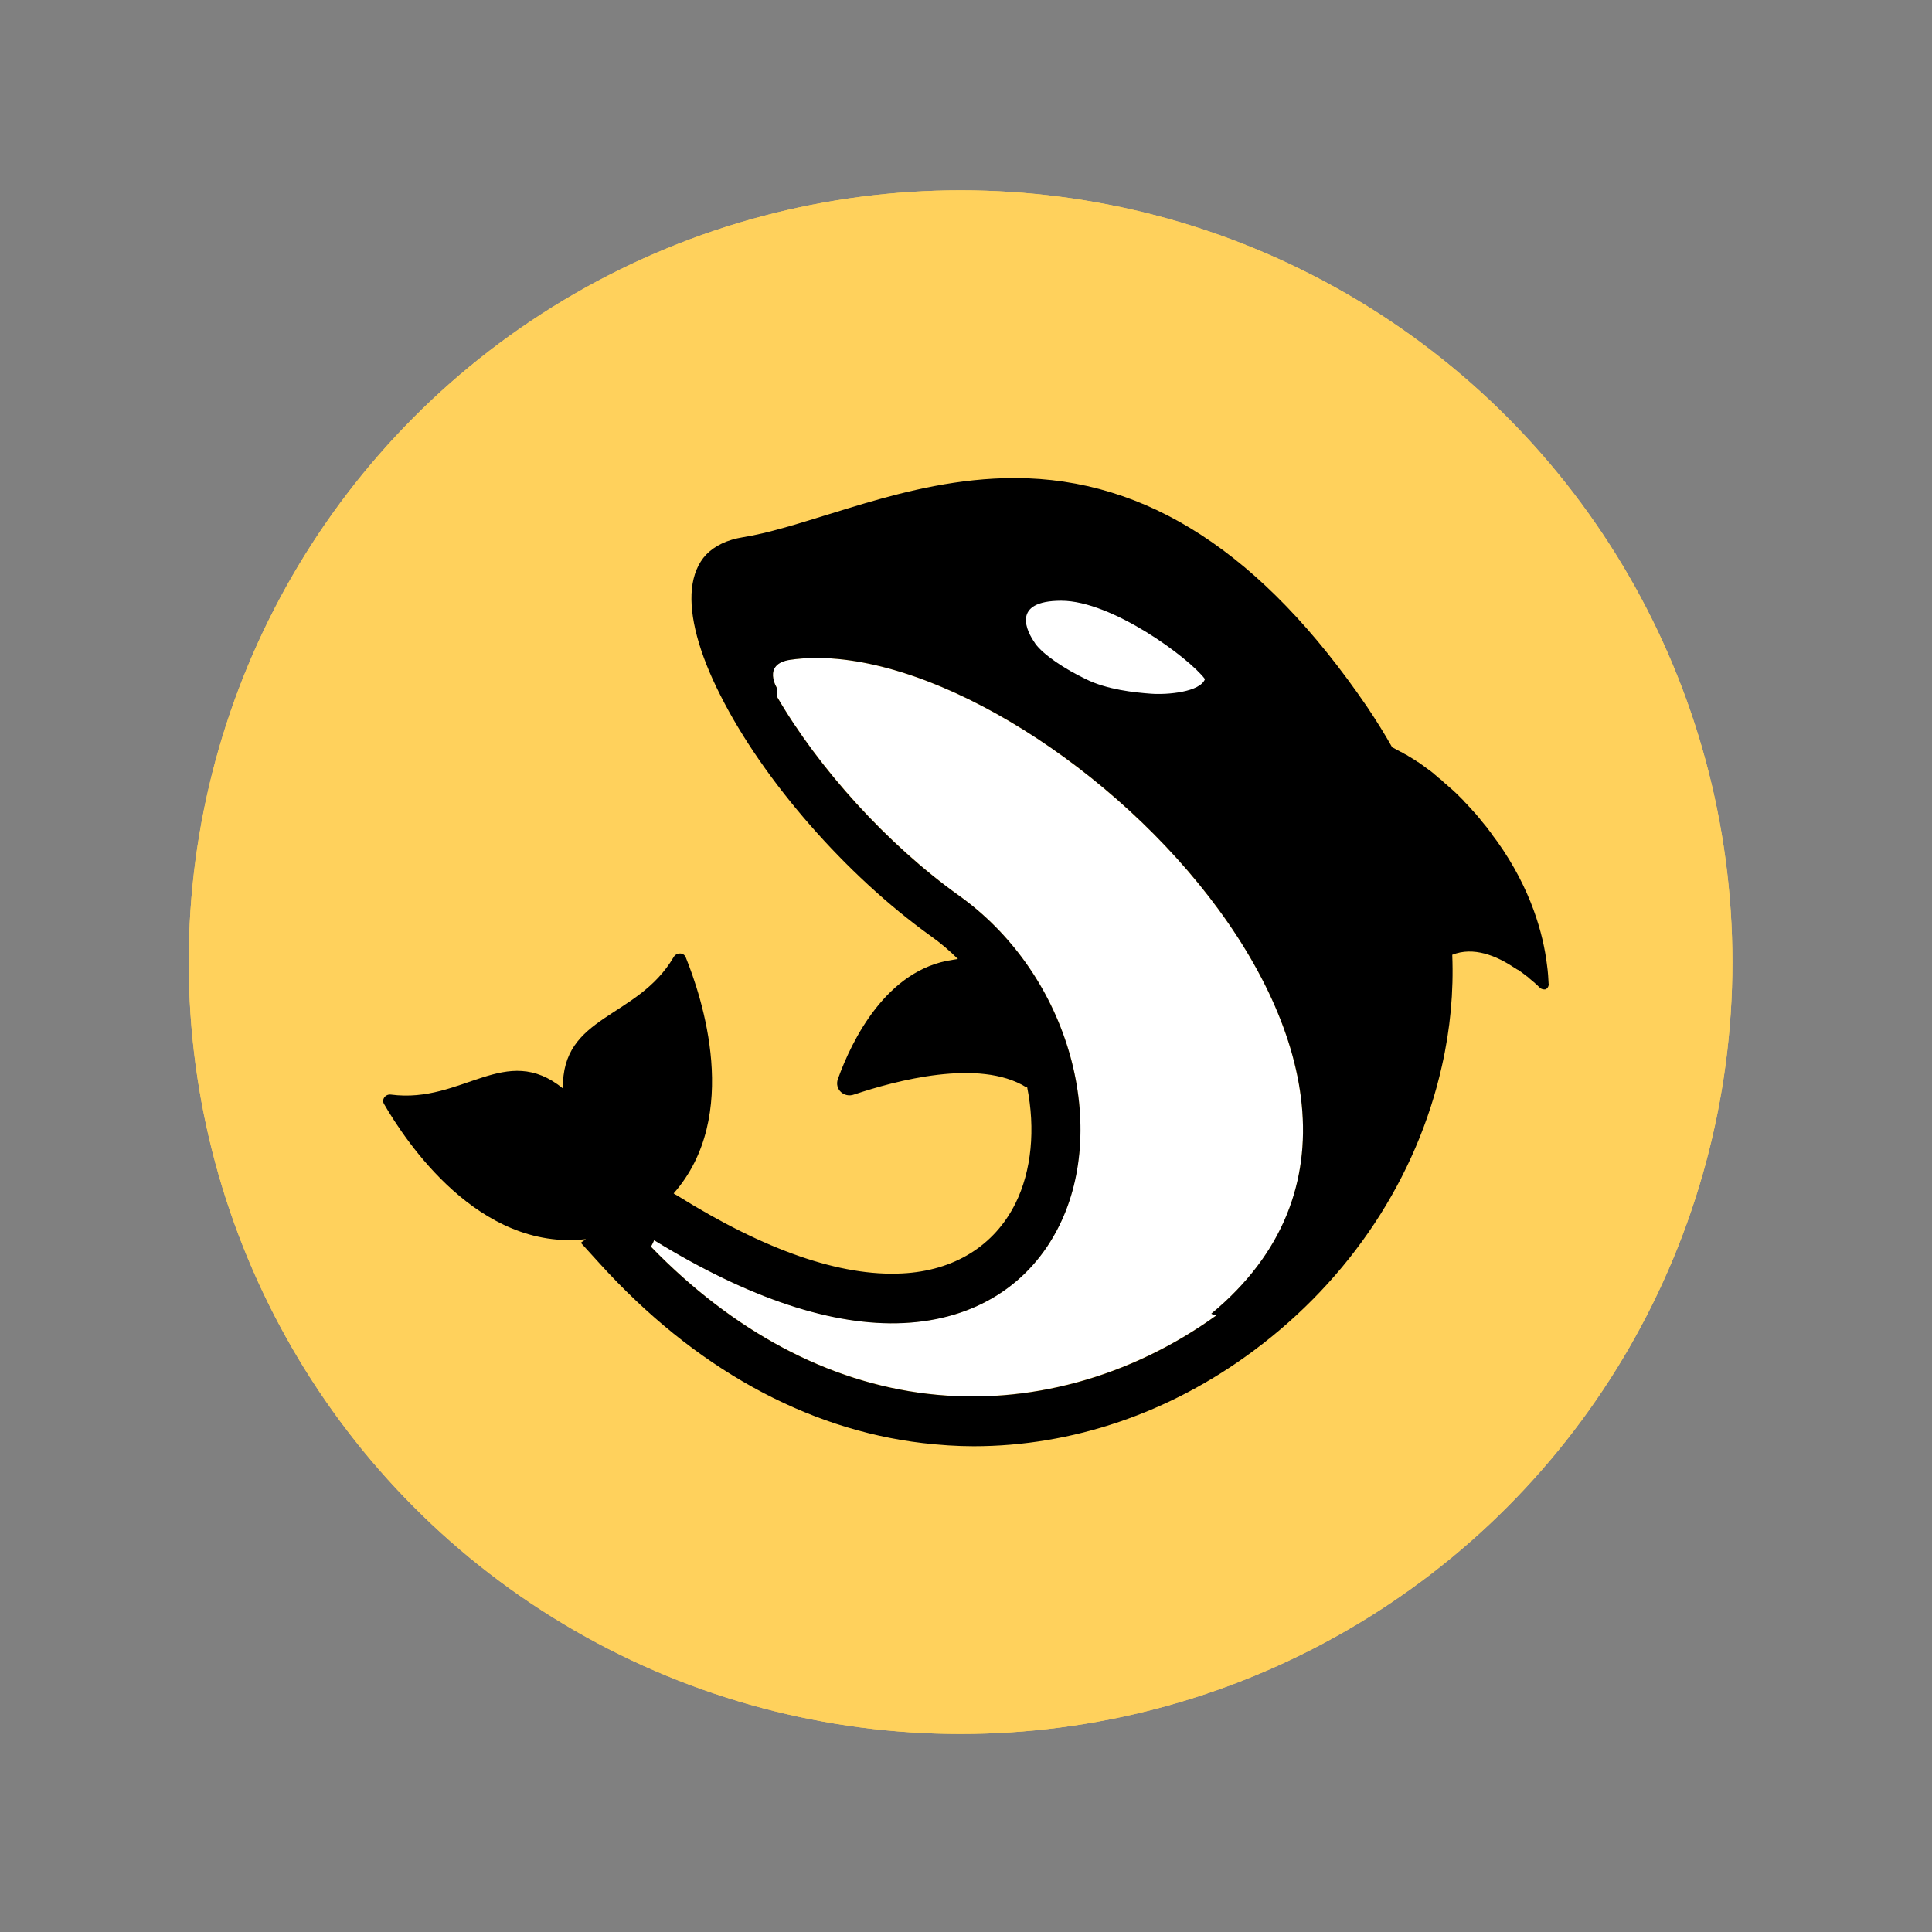 <?xml version="1.0" encoding="UTF-8"?>
<svg xmlns="http://www.w3.org/2000/svg" viewBox="0 0 160 160">
  <rect x="0" y="0" width="160" height="160" fill="#808080" stroke="none"/>
  <defs>
    <style>
      .cls-1 {
        fill: #fff;
      }

      .cls-2 {
        fill: #ffd15c;
      }
    </style>
  </defs>
  <g id="Layer_1" data-name="Layer 1">
    <g>
      <circle class="cls-2" cx="79.55" cy="79.68" r="63.92"/>
      <circle class="cls-2" cx="79.55" cy="79.68" r="63.92"/>
    </g>
  </g>
  <g id="Layer_2" data-name="Layer 2">
    <g>
      <path class="cls-1" d="M65.46,54.63c-2.43.35-1.07,2.43-1.07,2.43l-.07.58c3.48,6,9.22,12.3,15.07,16.5,4.32,3.08,7.54,7.63,9.1,12.81,1.54,5.11,1.26,10.41-.75,14.51-2.43,4.95-7.02,7.82-12.9,8.1-5.86.28-12.81-2.03-20.67-6.86-.07.19-.16.37-.26.54,6.81,7.02,14.7,11.22,22.89,12.18,8.28.98,16.78-1.35,23.96-6.51-.19,0-.33-.05-.44-.12,24.17-19.97-15.4-56.93-34.86-54.15h0Z"/>
      <path d="M128.25,81.48c-.02-.44-.05-.98-.14-1.61-.3-2.45-1.28-6.21-4.13-10.2-.14-.19-.28-.37-.42-.56-.02-.05-.07-.09-.09-.14-.12-.16-.26-.33-.37-.49l-.02-.02c-.14-.16-.28-.35-.42-.51-.02-.05-.07-.07-.09-.12-.12-.14-.26-.3-.37-.44t-.05-.05c-.14-.16-.28-.3-.42-.47-.02-.02-.07-.07-.09-.09-.12-.14-.23-.26-.35-.37-.02-.02-.05-.05-.05-.07-.14-.14-.28-.28-.4-.4-.02-.02-.05-.05-.09-.09-.12-.12-.23-.23-.35-.33-.02-.02-.05-.05-.07-.07-.14-.12-.26-.23-.4-.35-.02-.02-.05-.05-.07-.07-.12-.09-.23-.19-.33-.28-.02-.02-.05-.05-.07-.07-.12-.12-.26-.21-.37-.3-.02-.02-.05-.05-.07-.07-.09-.09-.21-.16-.3-.26-.02-.02-.07-.05-.09-.07-.12-.09-.23-.19-.35-.26-.02-.02-.05-.05-.07-.05-.09-.07-.19-.14-.28-.21-.02-.02-.07-.05-.09-.07-.12-.07-.21-.14-.33-.23-.02-.02-.05-.05-.09-.05-.09-.05-.16-.12-.23-.16-.05-.02-.07-.05-.12-.07-.09-.05-.19-.12-.26-.16-.05-.02-.09-.05-.12-.07-.07-.05-.12-.07-.19-.12l-.14-.07s-.12-.07-.16-.09c-.07-.05-.14-.09-.23-.12-.05-.02-.07-.05-.12-.07s-.09-.05-.16-.07c-.02-.02-.05-.02-.07-.05-.09-.05-.21-.12-.3-.16h-.02c-.63-1.12-1.33-2.24-2.08-3.36-8.7-12.74-18.25-18.92-29.14-18.95h-.05c-4.62,0-8.84,1.05-12.37,2.08-1,.3-2.05.61-3.06.93-2.57.79-4.99,1.56-7.07,1.89-1.31.21-2.33.7-3.06,1.45-.65.7-1.05,1.66-1.17,2.82-.23,2.26.58,5.32,2.36,8.82,3.57,7.09,10.41,14.91,17.41,19.93.82.58,1.56,1.21,2.26,1.91-.14.02-.28.05-.44.07-5.48.79-8.35,6.67-9.5,9.87-.3.84.51,1.59,1.35,1.28,3.41-1.14,10.34-3.01,14.23-.61.02,0,.07-.02.09-.02.7,3.5.37,6.95-.96,9.64-1.75,3.52-5.09,5.6-9.4,5.81-5.09.26-11.34-1.91-18.6-6.44l-.12-.07c-.07-.02-.14-.07-.19-.12,5.65-6.42,2.31-16.31,1-19.55-.16-.42-.77-.42-1-.02-3.03,5.16-9.29,4.76-9.17,10.9v-.02c-4.76-3.87-8.31,1.28-14.23.51-.47-.07-.82.4-.58.79,1.8,3.1,7.82,12.2,16.71,11.18l-.42.3,1.59,1.75c7.77,8.56,17.01,13.7,26.74,14.84,1.4.16,2.8.26,4.2.26,8.14,0,16.24-2.73,23.19-7.91,7.98-5.93,13.51-14.3,15.59-23.57.7-3.08.98-6.16.86-9.22,1.75-.7,3.66.07,5.18,1.1.02,0,.02.02.05.02.07.05.12.09.19.12.02,0,.02.02.05.02.19.12.35.26.51.37.02.02.07.05.09.07.05.02.07.07.12.09s.07.07.12.09c.02.02.07.05.09.09.07.05.14.12.19.16.02.02.05.05.07.05.05.05.09.09.14.12l.07.07s.09.07.14.12c.02.02.05.02.05.05l.16.16s.05.02.05.05c.12.09.26.12.37.12.14.02.37-.19.35-.47ZM100.32,108.8c.12.07.26.09.44.12-7.19,5.18-15.68,7.49-23.96,6.51-8.21-.96-16.08-5.16-22.89-12.18.09-.19.19-.35.26-.54,7.86,4.83,14.82,7.14,20.67,6.86,5.88-.28,10.48-3.17,12.9-8.1,2.03-4.11,2.29-9.38.75-14.51-1.56-5.18-4.78-9.73-9.1-12.81-5.88-4.2-11.6-10.5-15.07-16.5l.07-.58s-1.35-2.08,1.07-2.43c19.46-2.8,59.03,34.16,34.86,54.15Z"/>
      <path class="cls-1" d="M85.72,53.27c-.68-.96-2.03-3.52,2.17-3.52s10.59,4.74,11.9,6.49c-.4,1.07-3.1,1.31-4.46,1.21s-3.64-.33-5.41-1.21c-1.75-.84-3.52-2.01-4.2-2.96Z"/>
    </g>
  </g>
</svg>